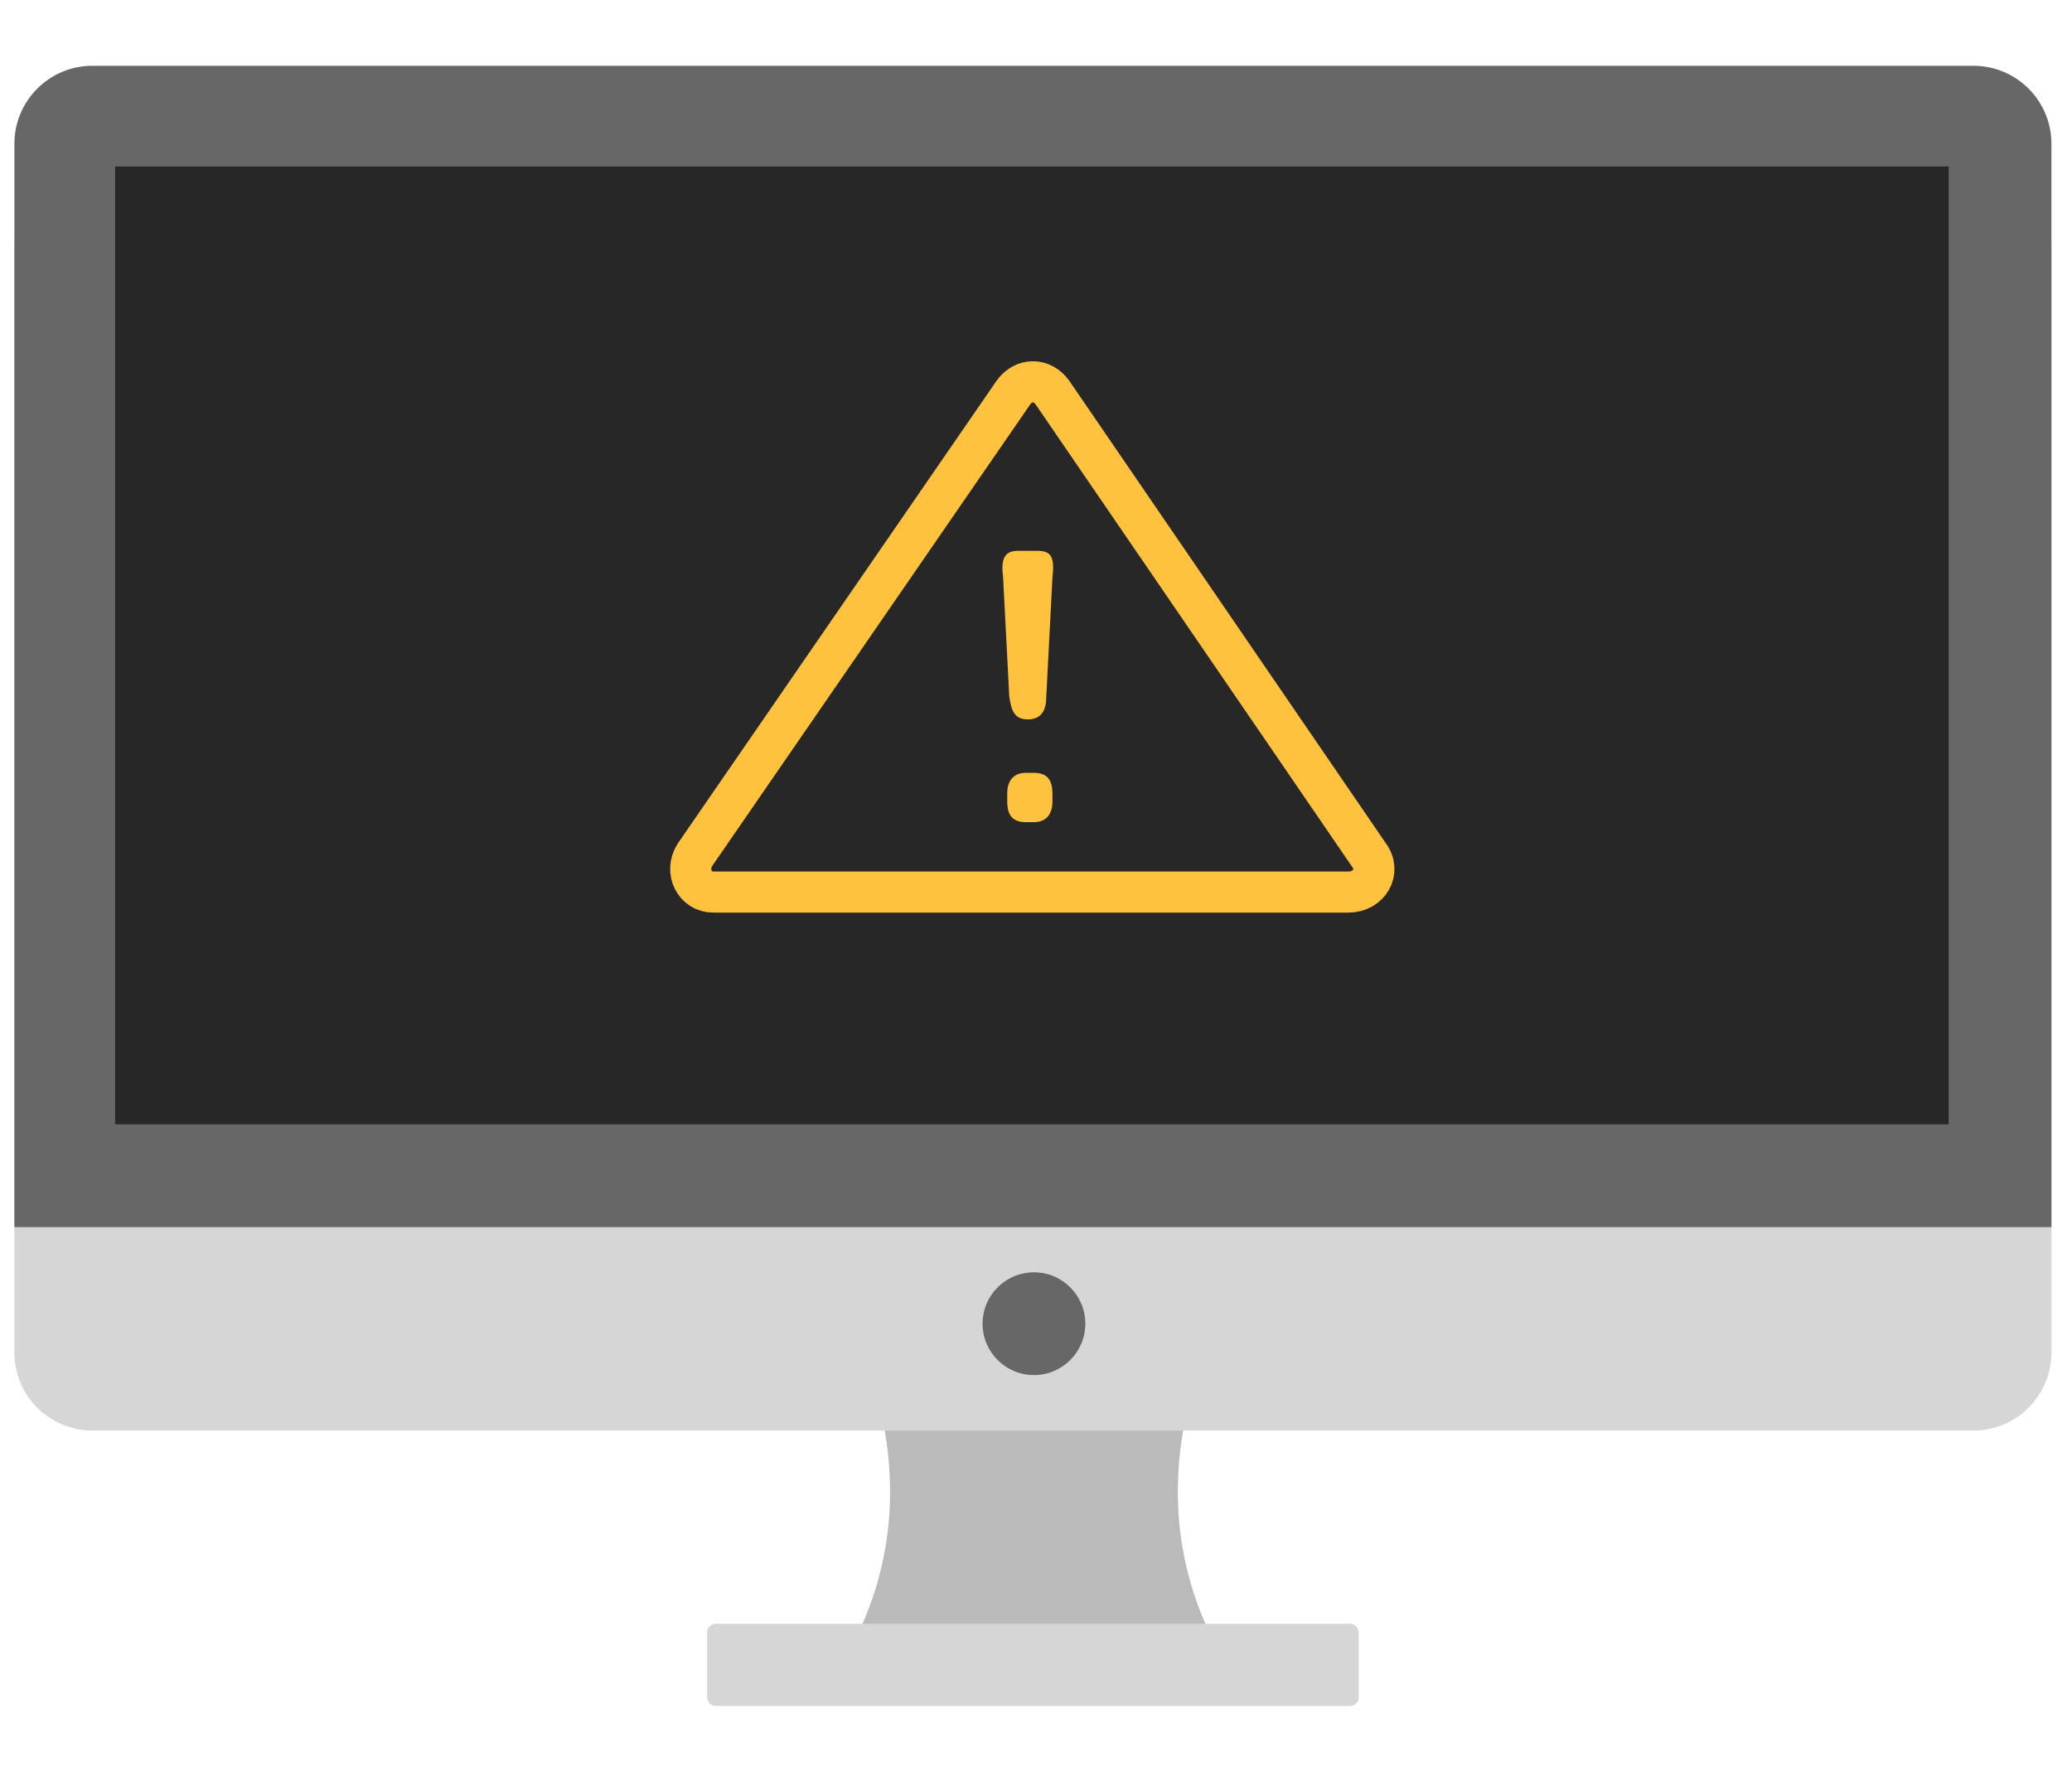 <?xml version="1.0" encoding="utf-8"?>
<!-- Generator: Adobe Illustrator 19.1.0, SVG Export Plug-In . SVG Version: 6.00 Build 0)  -->
<!DOCTYPE svg PUBLIC "-//W3C//DTD SVG 1.1//EN" "http://www.w3.org/Graphics/SVG/1.1/DTD/svg11.dtd">
<svg version="1.1" id="Layer_1" xmlns="http://www.w3.org/2000/svg" xmlns:xlink="http://www.w3.org/1999/xlink" x="0px" y="0px"
	 viewBox="-255 353.6 100.8 86.4" style="enable-background:new -255 353.6 100.8 86.4;" xml:space="preserve">
<style type="text/css">
	.st0{fill:#BABABA;}
	.st1{fill:#D6D6D6;}
	.st2{fill:#666766;}
	.st3{fill:#272727;}
	.st4{fill:none;stroke:#FFC23F;stroke-width:2;stroke-miterlimit:10;}
	.st5{enable-background:new    ;}
	.st6{fill:#FFC23F;}
</style>
<g>
	<g>
		<path class="st0" d="M-212,423c0.2,1,0.3,2.1,0.3,3.2c0,3.6-1.2,6.9-3.2,9.6h20.4c-2-2.7-3.2-6-3.2-9.6c0-1.1,0.1-2.2,0.3-3.2
			H-212z"/>
		<path class="st1" d="M-155.2,419.4c0,2.1-1.7,3.8-3.8,3.8h-91.5c-2.1,0-3.8-1.7-3.8-3.8v-53.8c0-2.1,1.7-3.8,3.8-3.8h91.5
			c2.1,0,3.8,1.7,3.8,3.8V419.4z"/>
		<path class="st2" d="M-254.3,413.3v-52.7c0-2.1,1.7-3.8,3.8-3.8h91.5c2.1,0,3.8,1.7,3.8,3.8v52.7"/>
		<rect x="-249.4" y="361.7" class="st3" width="89.2" height="46.6"/>
		<circle class="st2" cx="-204.7" cy="418" r="2.5"/>
		<path class="st1" d="M-188.9,436.2c0,0.2-0.2,0.4-0.4,0.4h-30.9c-0.2,0-0.4-0.2-0.4-0.4V433c0-0.2,0.2-0.4,0.4-0.4h30.9
			c0.2,0,0.4,0.2,0.4,0.4V436.2z"/>
	</g>
</g>
<path class="st4" d="M-188.4,395.2l-15.4-22.5c-0.5-0.7-1.4-0.7-1.9,0l-15.5,22.5c-0.5,0.8,0,1.8,0.9,1.8h30.9
	C-188.4,397-187.8,396-188.4,395.2z"/>
<g class="st5">
	<path class="st6" d="M-204.5,380.4c0.7,0,0.8,0.4,0.7,1.3l-0.3,5.8c0,0.6-0.2,1.1-0.9,1.1c-0.7,0-0.8-0.5-0.9-1.1l-0.3-5.8
		c-0.1-0.8,0-1.3,0.7-1.3H-204.5z M-204.7,391.2c0.6,0,0.9,0.3,0.9,1v0.4c0,0.6-0.3,1-0.9,1h-0.4c-0.6,0-0.9-0.3-0.9-1v-0.4
		c0-0.6,0.3-1,0.9-1H-204.7z"/>
</g>
</svg>
